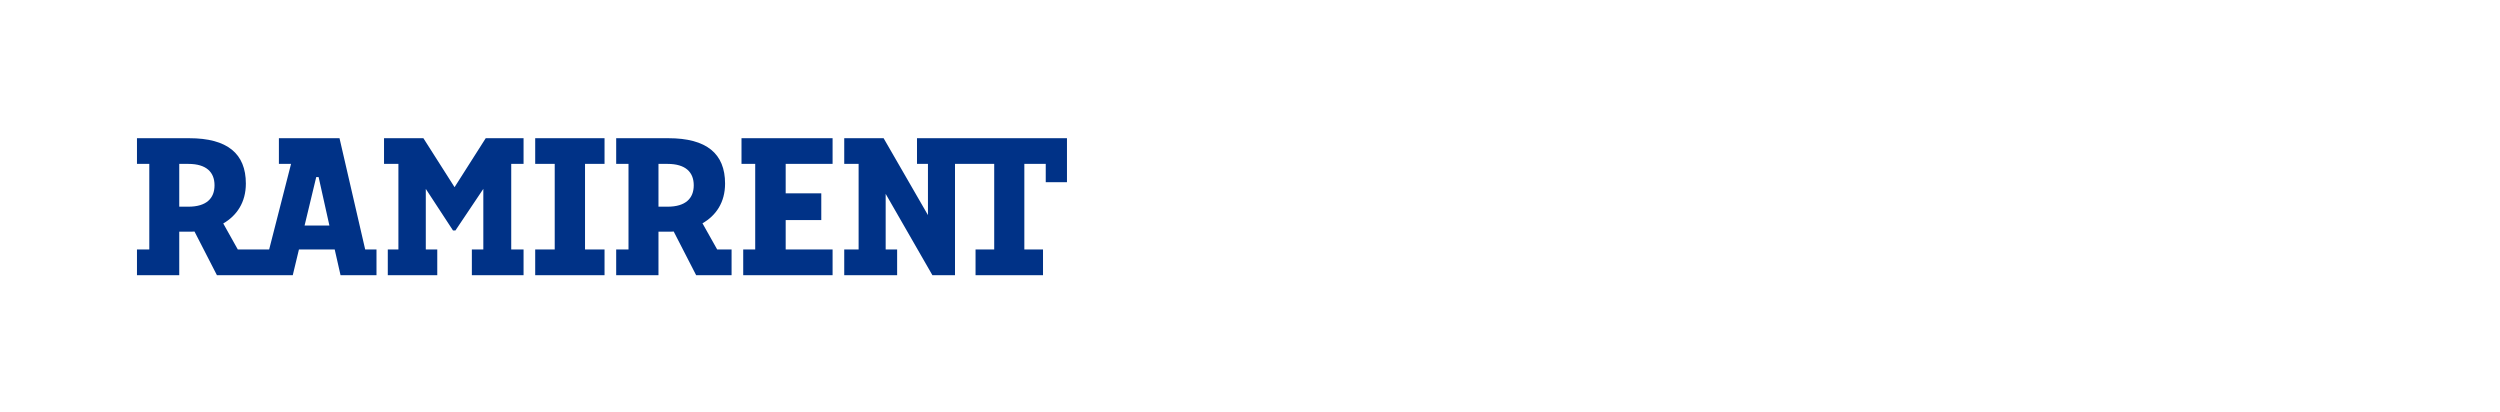 <?xml version="1.0" encoding="UTF-8"?>
<svg width="461px" height="76px" viewBox="0 0 461 76" xmlns="http://www.w3.org/2000/svg" xmlns:xlink="http://www.w3.org/1999/xlink" version="1.1">
 <!-- Generated by Pixelmator Pro 2.1.3 -->
 <g id="Ramirent-Stavdal-Lift---Liggande-CMYK">
  <path id="Fill-13" d="M0 76 L222.007 76 222.007 0.23 0 0.23 Z" fill="none" stroke="none"/>
  <path id="Fill-14" d="M67.341 46.007 L69.425 46.007 69.425 50.743 62.795 50.743 61.721 46.007 55.123 46.007 53.986 50.743 40 50.743 35.864 42.693 C35.549 42.723 35.201 42.723 34.885 42.723 L33.054 42.723 33.054 50.743 25.257 50.743 25.257 46.007 27.53 46.007 27.53 30.222 25.257 30.222 25.257 25.486 34.885 25.486 C41.927 25.486 45.336 28.327 45.336 33.852 45.336 37.325 43.662 39.756 41.168 41.208 L43.852 46.007 49.63 46.007 53.67 30.222 51.429 30.222 51.429 25.486 62.605 25.486 Z M39.559 34.168 C39.559 31.769 38.074 30.222 34.728 30.222 L33.054 30.222 33.054 38.114 34.728 38.114 C38.074 38.114 39.559 36.567 39.559 34.168 Z M60.742 41.588 L58.753 32.653 58.312 32.653 56.165 41.588 Z M89.567 25.486 L96.544 25.486 96.544 30.222 94.271 30.222 94.271 46.007 96.544 46.007 96.544 50.743 87.01 50.743 87.01 46.007 89.125 46.007 89.125 34.831 83.979 42.503 83.537 42.503 78.517 34.831 78.517 46.007 80.632 46.007 80.632 50.743 71.508 50.743 71.508 46.007 73.466 46.007 73.466 30.222 70.814 30.222 70.814 25.486 78.074 25.486 83.821 34.516 Z M98.691 25.486 L111.477 25.486 111.477 30.222 107.878 30.222 107.878 46.007 111.477 46.007 111.477 50.743 98.691 50.743 98.691 46.007 102.29 46.007 102.29 30.222 98.691 30.222 Z M132.25 46.007 L134.903 46.007 134.903 50.743 128.368 50.743 124.231 42.693 C123.916 42.723 123.569 42.723 123.253 42.723 L121.423 42.723 121.423 50.743 113.624 50.743 113.624 46.007 115.896 46.007 115.896 30.222 113.624 30.222 113.624 25.486 123.253 25.486 C130.293 25.486 133.703 28.327 133.703 33.852 133.703 37.325 132.03 39.756 129.536 41.176 Z M127.927 34.168 C127.927 31.769 126.44 30.222 123.096 30.222 L121.423 30.222 121.423 38.114 123.096 38.114 C126.44 38.114 127.927 36.567 127.927 34.168 Z M136.733 25.486 L153.529 25.486 153.529 30.222 144.88 30.222 144.88 35.651 151.445 35.651 151.445 40.576 144.88 40.576 144.88 46.007 153.529 46.007 153.529 50.743 137.049 50.743 137.049 46.007 139.26 46.007 139.26 30.222 136.733 30.222 Z M196.75 33.6 L192.835 33.6 192.835 30.222 188.888 30.222 188.888 46.007 192.331 46.007 192.331 50.743 179.891 50.743 179.891 46.007 183.332 46.007 183.332 30.222 176.102 30.222 176.102 50.743 171.935 50.743 163.317 35.747 163.317 46.007 165.431 46.007 165.431 50.743 155.677 50.743 155.677 46.007 158.328 46.007 158.328 30.222 155.677 30.222 155.677 25.486 162.937 25.486 171.114 39.661 171.114 30.222 169.094 30.222 169.094 25.486 196.75 25.486 Z" fill="#003287" fill-opacity="1" stroke="none"/>
 </g>
</svg>
